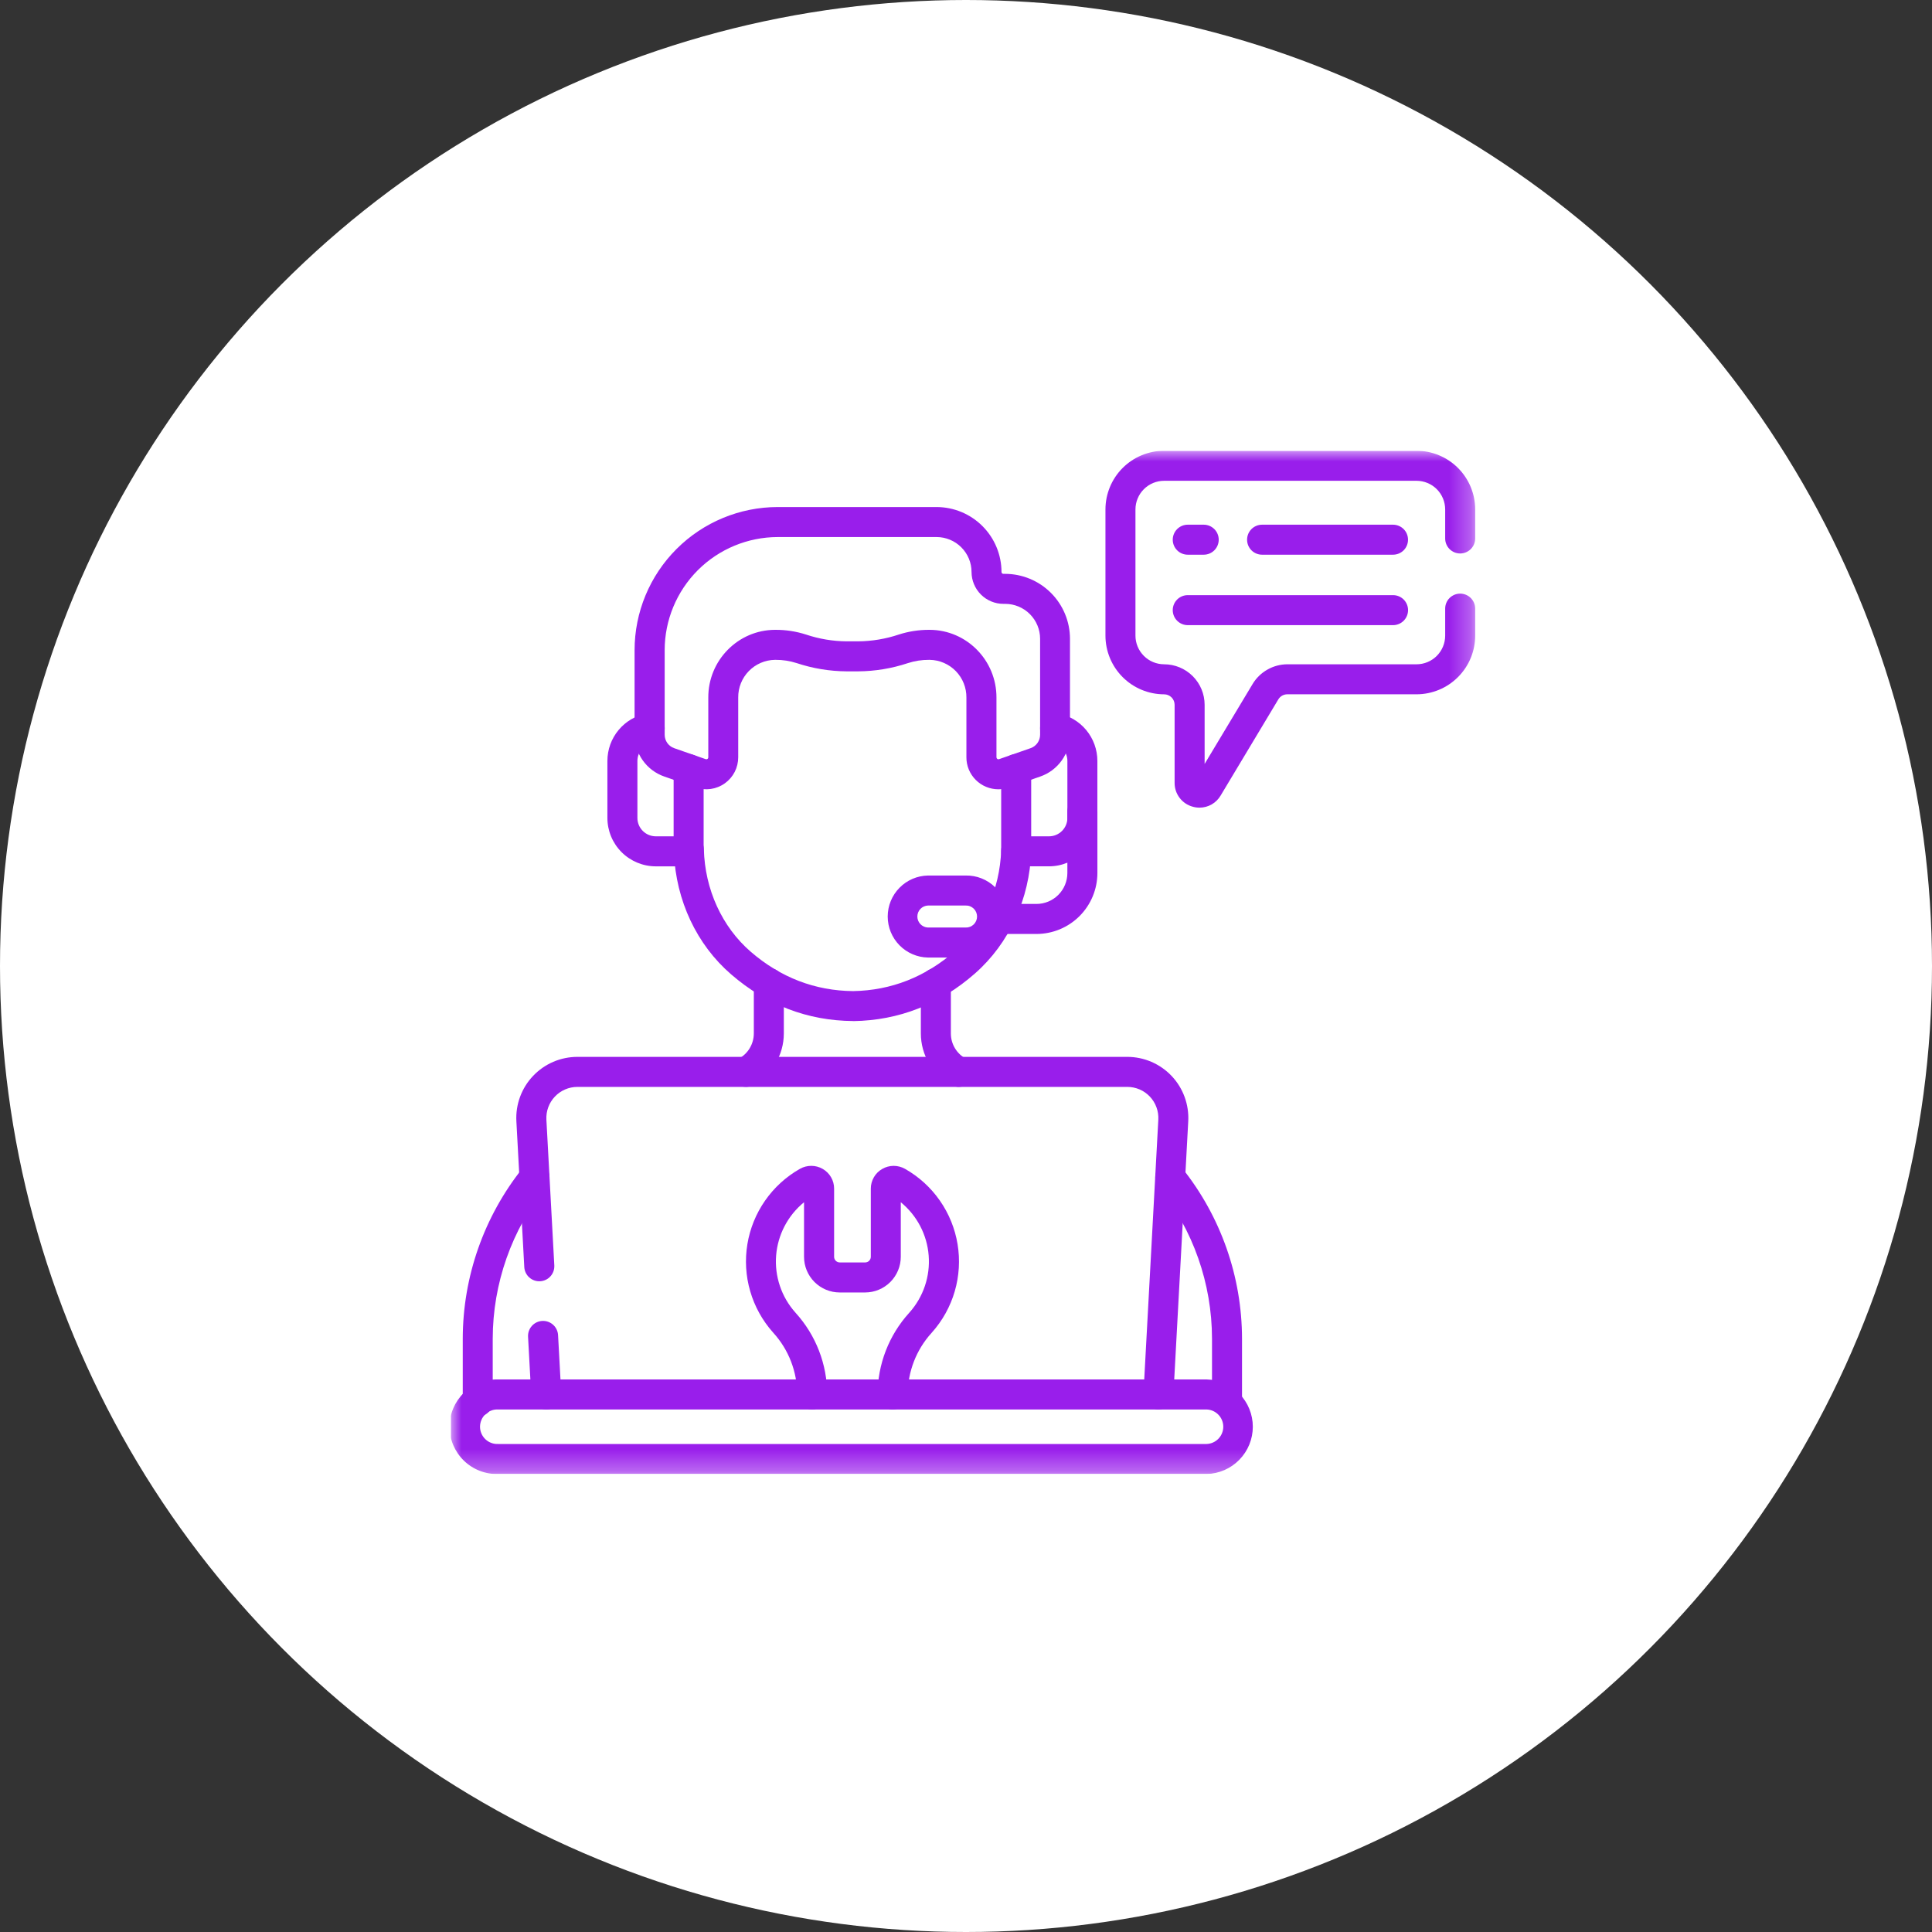 <svg width="90" height="90" viewBox="0 0 90 90" fill="none" xmlns="http://www.w3.org/2000/svg">
<rect x="0" y="0" width="90" height="90" fill="#333333" stroke="none"/>
<circle cx="45" cy="45" r="45" fill="white"/>
<g clip-path="url(#clip0_974_4574)">
<path d="M64.892 25.84H58.793C58.607 25.84 58.43 25.767 58.298 25.636C58.167 25.505 58.094 25.327 58.094 25.142C58.094 24.956 58.167 24.778 58.298 24.647C58.43 24.516 58.607 24.442 58.793 24.442H64.892C65.078 24.442 65.255 24.516 65.387 24.647C65.518 24.778 65.591 24.956 65.591 25.142C65.591 25.327 65.518 25.505 65.387 25.636C65.255 25.767 65.078 25.84 64.892 25.84Z" fill="#991EEB"/>
<path d="M56.074 25.84H55.33C55.145 25.84 54.967 25.767 54.836 25.636C54.705 25.505 54.631 25.327 54.631 25.142C54.631 24.956 54.705 24.778 54.836 24.647C54.967 24.516 55.145 24.442 55.33 24.442H56.074C56.259 24.442 56.437 24.516 56.568 24.647C56.699 24.778 56.773 24.956 56.773 25.142C56.773 25.327 56.699 25.505 56.568 25.636C56.437 25.767 56.259 25.84 56.074 25.84Z" fill="#991EEB"/>
<path d="M64.894 29.122H55.33C55.145 29.122 54.967 29.048 54.836 28.917C54.705 28.786 54.631 28.608 54.631 28.423C54.631 28.237 54.705 28.059 54.836 27.928C54.967 27.797 55.145 27.724 55.33 27.724H64.894C65.079 27.724 65.257 27.797 65.388 27.928C65.519 28.059 65.593 28.237 65.593 28.423C65.593 28.608 65.519 28.786 65.388 28.917C65.257 29.048 65.079 29.122 64.894 29.122Z" fill="#991EEB"/>
<mask id="mask0_974_4574" style="mask-type:luminance" maskUnits="userSpaceOnUse" x="20" y="20" width="49" height="49">
<path d="M68.72 20.97H20.996V68.693H68.72V20.97Z" fill="white"/>
</mask>
<g mask="url(#mask0_974_4574)">
<path d="M48.282 43.508H46.519C46.334 43.508 46.156 43.434 46.025 43.303C45.894 43.172 45.82 42.994 45.82 42.809C45.82 42.623 45.894 42.445 46.025 42.314C46.156 42.183 46.334 42.109 46.519 42.109H48.282C48.664 42.109 49.03 41.957 49.3 41.687C49.57 41.417 49.722 41.051 49.722 40.669V37.809C49.722 37.624 49.796 37.446 49.927 37.315C50.058 37.184 50.236 37.11 50.422 37.11C50.607 37.11 50.785 37.184 50.916 37.315C51.047 37.446 51.121 37.624 51.121 37.809V40.669C51.12 41.422 50.821 42.143 50.289 42.675C49.757 43.208 49.035 43.507 48.282 43.508Z" fill="#991EEB"/>
<path d="M56.214 68.665H23.2C22.906 68.672 22.613 68.621 22.34 68.513C22.066 68.406 21.817 68.245 21.606 68.04C21.396 67.834 21.229 67.589 21.114 67.318C21 67.047 20.941 66.757 20.941 66.463C20.941 66.169 21 65.878 21.114 65.607C21.229 65.336 21.396 65.091 21.606 64.885C21.817 64.68 22.066 64.519 22.34 64.412C22.613 64.305 22.906 64.253 23.2 64.26H56.214C56.788 64.275 57.334 64.513 57.735 64.925C58.136 65.336 58.361 65.888 58.361 66.463C58.361 67.037 58.136 67.589 57.735 68C57.334 68.412 56.788 68.65 56.214 68.665ZM23.2 65.659C23.091 65.654 22.983 65.671 22.882 65.71C22.78 65.748 22.688 65.807 22.609 65.882C22.531 65.957 22.469 66.047 22.426 66.147C22.384 66.247 22.361 66.354 22.361 66.463C22.361 66.571 22.384 66.678 22.426 66.778C22.469 66.878 22.531 66.968 22.609 67.043C22.688 67.118 22.78 67.177 22.882 67.215C22.983 67.254 23.091 67.271 23.2 67.266H56.214C56.421 67.258 56.617 67.169 56.761 67.019C56.904 66.87 56.985 66.67 56.985 66.463C56.985 66.255 56.904 66.055 56.761 65.906C56.617 65.756 56.421 65.667 56.214 65.659H23.2Z" fill="#991EEB"/>
<path d="M41.581 65.658C41.395 65.658 41.218 65.584 41.087 65.453C40.955 65.322 40.882 65.144 40.882 64.959C40.884 63.554 41.407 62.201 42.35 61.16L42.366 61.142C42.687 60.783 42.931 60.362 43.085 59.906C43.239 59.45 43.299 58.967 43.261 58.487C43.224 58.007 43.089 57.54 42.866 57.113C42.642 56.687 42.335 56.31 41.962 56.005V58.546C41.962 58.987 41.786 59.409 41.475 59.721C41.163 60.032 40.741 60.208 40.3 60.208H39.117C38.676 60.208 38.254 60.032 37.942 59.721C37.63 59.409 37.455 58.987 37.455 58.546V56.005C37.082 56.309 36.775 56.686 36.551 57.113C36.328 57.539 36.193 58.007 36.155 58.486C36.117 58.967 36.177 59.449 36.331 59.905C36.484 60.362 36.729 60.782 37.05 61.141L37.066 61.16C38.009 62.201 38.532 63.554 38.534 64.959C38.534 65.144 38.461 65.322 38.33 65.453C38.198 65.584 38.021 65.658 37.835 65.658C37.65 65.658 37.472 65.584 37.341 65.453C37.21 65.322 37.136 65.144 37.136 64.959C37.135 63.899 36.741 62.878 36.03 62.093L36.009 62.069C35.516 61.516 35.153 60.86 34.947 60.149C34.74 59.438 34.696 58.69 34.816 57.959C34.936 57.229 35.218 56.534 35.642 55.927C36.065 55.319 36.619 54.815 37.263 54.449C37.425 54.357 37.609 54.309 37.795 54.31C37.982 54.31 38.165 54.36 38.327 54.454C38.488 54.547 38.623 54.681 38.715 54.842C38.809 55.004 38.857 55.187 38.856 55.374V58.545C38.856 58.615 38.884 58.682 38.933 58.732C38.983 58.781 39.05 58.809 39.119 58.809H40.303C40.373 58.809 40.44 58.781 40.489 58.732C40.539 58.682 40.566 58.615 40.566 58.545V55.374C40.565 55.188 40.614 55.005 40.707 54.843C40.8 54.681 40.934 54.547 41.096 54.455C41.257 54.361 41.44 54.311 41.627 54.31C41.814 54.31 41.997 54.358 42.16 54.45C42.804 54.815 43.358 55.32 43.782 55.928C44.206 56.536 44.488 57.231 44.608 57.962C44.728 58.693 44.683 59.442 44.476 60.153C44.27 60.864 43.906 61.52 43.412 62.073L43.391 62.097C42.681 62.881 42.287 63.901 42.285 64.959C42.285 65.051 42.267 65.142 42.232 65.228C42.196 65.313 42.144 65.39 42.079 65.455C42.013 65.52 41.936 65.572 41.85 65.606C41.765 65.641 41.673 65.659 41.581 65.658Z" fill="#991EEB"/>
<path d="M25.446 65.658C25.267 65.658 25.095 65.59 24.965 65.467C24.835 65.344 24.757 65.176 24.747 64.997L24.599 62.271C24.589 62.086 24.653 61.904 24.777 61.766C24.901 61.627 25.075 61.544 25.26 61.534C25.445 61.524 25.627 61.588 25.765 61.712C25.904 61.836 25.987 62.01 25.997 62.196L26.145 64.922C26.155 65.107 26.091 65.289 25.968 65.427C25.844 65.565 25.67 65.648 25.485 65.658H25.446Z" fill="#991EEB"/>
<path d="M53.965 65.657H53.926C53.741 65.647 53.568 65.564 53.444 65.426C53.32 65.288 53.256 65.106 53.267 64.921L53.959 52.157C53.97 51.961 53.94 51.764 53.872 51.58C53.804 51.395 53.7 51.226 53.565 51.084C53.429 50.941 53.267 50.827 53.086 50.749C52.905 50.672 52.711 50.632 52.514 50.632H26.897C26.701 50.632 26.506 50.672 26.326 50.75C26.145 50.828 25.983 50.941 25.848 51.084C25.712 51.227 25.608 51.395 25.54 51.58C25.472 51.764 25.443 51.961 25.453 52.157L25.822 58.949C25.826 59.041 25.813 59.133 25.783 59.219C25.752 59.306 25.705 59.386 25.643 59.455C25.582 59.523 25.508 59.579 25.425 59.618C25.342 59.658 25.252 59.681 25.16 59.686C25.068 59.691 24.977 59.678 24.89 59.647C24.803 59.617 24.723 59.569 24.655 59.508C24.586 59.447 24.531 59.372 24.491 59.289C24.451 59.206 24.428 59.116 24.423 59.025L24.055 52.233C24.034 51.847 24.092 51.461 24.225 51.098C24.359 50.735 24.564 50.403 24.83 50.123C25.096 49.842 25.416 49.618 25.771 49.465C26.126 49.312 26.509 49.234 26.895 49.233H52.512C52.899 49.233 53.281 49.312 53.637 49.465C53.992 49.618 54.312 49.841 54.578 50.122C54.844 50.403 55.05 50.735 55.183 51.098C55.316 51.461 55.374 51.847 55.353 52.233L54.66 64.998C54.65 65.175 54.573 65.343 54.444 65.466C54.314 65.588 54.143 65.657 53.965 65.657Z" fill="#991EEB"/>
<path d="M57.159 65.991C56.974 65.991 56.796 65.918 56.665 65.787C56.534 65.656 56.46 65.478 56.46 65.292V62.364C56.457 59.789 55.579 57.291 53.97 55.281C53.854 55.136 53.8 54.951 53.821 54.767C53.841 54.582 53.934 54.413 54.078 54.297C54.223 54.181 54.408 54.127 54.593 54.148C54.777 54.168 54.946 54.261 55.062 54.406C56.869 56.665 57.855 59.471 57.858 62.364V65.292C57.858 65.478 57.785 65.656 57.654 65.787C57.523 65.918 57.345 65.991 57.159 65.991Z" fill="#991EEB"/>
<path d="M22.256 65.992C22.07 65.992 21.892 65.918 21.761 65.787C21.63 65.656 21.557 65.478 21.557 65.293V62.364C21.56 59.471 22.546 56.666 24.353 54.406C24.41 54.334 24.481 54.275 24.562 54.231C24.642 54.187 24.731 54.159 24.822 54.149C24.913 54.139 25.006 54.147 25.094 54.172C25.182 54.198 25.264 54.241 25.336 54.298C25.407 54.356 25.467 54.427 25.511 54.507C25.555 54.588 25.583 54.676 25.593 54.768C25.603 54.859 25.595 54.951 25.57 55.039C25.544 55.127 25.501 55.21 25.444 55.281C23.835 57.292 22.957 59.789 22.953 62.364V65.293C22.953 65.478 22.88 65.656 22.749 65.787C22.618 65.918 22.441 65.992 22.256 65.992Z" fill="#991EEB"/>
<path d="M46.508 36.768C46.312 36.768 46.119 36.729 45.938 36.654C45.757 36.58 45.593 36.47 45.454 36.331C45.316 36.193 45.206 36.029 45.131 35.848C45.056 35.667 45.018 35.473 45.019 35.277V32.497C45.024 32.037 44.847 31.593 44.526 31.263C44.205 30.934 43.767 30.745 43.306 30.738H43.279C42.944 30.736 42.612 30.787 42.295 30.89C41.544 31.14 40.757 31.27 39.966 31.274H39.439C38.648 31.269 37.863 31.139 37.113 30.89C36.795 30.788 36.463 30.736 36.13 30.738H36.1C35.64 30.745 35.202 30.934 34.881 31.263C34.561 31.592 34.384 32.035 34.389 32.495V35.277C34.389 35.515 34.333 35.749 34.224 35.961C34.115 36.172 33.957 36.354 33.763 36.492C33.57 36.63 33.346 36.719 33.111 36.753C32.875 36.786 32.635 36.763 32.411 36.685L30.943 36.173C30.539 36.032 30.189 35.769 29.942 35.421C29.694 35.072 29.561 34.655 29.561 34.228V30.285C29.563 28.518 30.265 26.824 31.515 25.575C32.764 24.325 34.459 23.622 36.225 23.62H43.629C44.431 23.621 45.2 23.94 45.767 24.508C46.334 25.075 46.653 25.844 46.654 26.646C46.654 26.669 46.663 26.69 46.679 26.707C46.696 26.723 46.717 26.732 46.74 26.732H46.819C47.621 26.733 48.39 27.052 48.957 27.619C49.524 28.186 49.843 28.955 49.844 29.757V34.228C49.844 34.656 49.711 35.072 49.463 35.421C49.215 35.77 48.865 36.033 48.461 36.173L46.993 36.685C46.837 36.739 46.673 36.767 46.508 36.768ZM43.267 29.34H43.313C45.034 29.348 46.426 30.765 46.419 32.501V35.279C46.419 35.293 46.423 35.307 46.429 35.32C46.436 35.333 46.446 35.344 46.457 35.352C46.469 35.361 46.483 35.366 46.497 35.368C46.511 35.371 46.526 35.369 46.54 35.365L48.008 34.853C48.138 34.808 48.25 34.723 48.33 34.611C48.409 34.499 48.452 34.365 48.452 34.228V29.757C48.452 29.326 48.28 28.912 47.975 28.607C47.67 28.302 47.257 28.131 46.826 28.13H46.743C46.349 28.13 45.972 27.973 45.694 27.695C45.416 27.417 45.259 27.039 45.258 26.646C45.258 26.214 45.086 25.801 44.781 25.496C44.477 25.191 44.063 25.019 43.632 25.018H36.23C34.833 25.02 33.495 25.575 32.507 26.562C31.52 27.55 30.964 28.889 30.963 30.285V34.228C30.963 34.365 31.006 34.499 31.085 34.611C31.165 34.723 31.277 34.808 31.407 34.853L32.875 35.365C32.889 35.369 32.903 35.371 32.917 35.369C32.932 35.367 32.946 35.361 32.957 35.353C32.969 35.344 32.979 35.333 32.985 35.32C32.992 35.307 32.995 35.293 32.995 35.279V32.498C32.987 30.765 34.38 29.348 36.099 29.34H36.13C36.61 29.338 37.087 29.412 37.545 29.559C38.156 29.764 38.795 29.871 39.44 29.876H39.973C40.618 29.871 41.259 29.764 41.871 29.559C42.322 29.414 42.793 29.34 43.267 29.34Z" fill="#991EEB"/>
<path d="M39.746 47.564H39.741C37.623 47.549 35.711 46.818 34.061 45.391C32.453 44.004 31.489 41.946 31.395 39.729C31.371 39.626 31.371 39.52 31.394 39.417C31.417 39.314 31.463 39.218 31.529 39.135C31.594 39.053 31.678 38.986 31.773 38.94C31.867 38.895 31.971 38.871 32.077 38.871H32.089C32.272 38.871 32.447 38.942 32.578 39.07C32.708 39.197 32.784 39.37 32.788 39.553C32.836 41.433 33.633 43.177 34.974 44.337C36.365 45.538 37.969 46.154 39.743 46.169C41.516 46.139 43.115 45.509 44.497 44.296C45.797 43.152 46.578 41.442 46.639 39.603C46.645 39.418 46.724 39.242 46.859 39.115C46.995 38.989 47.175 38.921 47.36 38.927C47.546 38.933 47.721 39.012 47.848 39.148C47.975 39.283 48.043 39.463 48.037 39.648C47.967 41.872 47.01 43.949 45.42 45.346C43.781 46.787 41.876 47.534 39.758 47.567L39.746 47.564Z" fill="#991EEB"/>
<path d="M32.079 40.358H30.548C29.951 40.357 29.378 40.119 28.956 39.697C28.533 39.274 28.296 38.702 28.295 38.104V35.448C28.295 34.921 28.479 34.411 28.816 34.007C29.153 33.602 29.621 33.328 30.139 33.233C30.321 33.2 30.51 33.24 30.662 33.345C30.815 33.45 30.92 33.612 30.953 33.794C30.987 33.977 30.947 34.165 30.841 34.318C30.736 34.47 30.575 34.575 30.392 34.608C30.196 34.645 30.019 34.748 29.891 34.901C29.763 35.055 29.693 35.248 29.693 35.447V38.104C29.693 38.33 29.784 38.548 29.944 38.708C30.104 38.868 30.321 38.958 30.548 38.959H31.38V35.827C31.38 35.641 31.454 35.464 31.585 35.333C31.716 35.201 31.894 35.128 32.079 35.128C32.264 35.128 32.442 35.201 32.573 35.333C32.704 35.464 32.778 35.641 32.778 35.827V39.658C32.778 39.844 32.704 40.022 32.573 40.153C32.442 40.284 32.264 40.358 32.079 40.358Z" fill="#991EEB"/>
<path d="M48.868 40.357H47.338C47.152 40.357 46.974 40.283 46.843 40.152C46.712 40.021 46.639 39.843 46.639 39.658V35.827C46.639 35.641 46.712 35.464 46.843 35.333C46.974 35.201 47.152 35.128 47.338 35.128C47.523 35.128 47.701 35.201 47.832 35.333C47.963 35.464 48.037 35.641 48.037 35.827V38.959H48.868C49.095 38.959 49.312 38.868 49.472 38.708C49.633 38.548 49.723 38.33 49.723 38.104V35.447C49.723 35.248 49.653 35.055 49.525 34.901C49.397 34.748 49.22 34.644 49.024 34.608C48.934 34.592 48.847 34.557 48.77 34.508C48.693 34.458 48.627 34.393 48.575 34.318C48.47 34.165 48.429 33.977 48.463 33.794C48.496 33.612 48.601 33.45 48.754 33.345C48.906 33.24 49.095 33.2 49.277 33.233C49.795 33.329 50.263 33.602 50.599 34.007C50.936 34.412 51.12 34.922 51.12 35.448V38.104C51.12 38.702 50.882 39.274 50.46 39.696C50.038 40.118 49.465 40.356 48.868 40.357Z" fill="#991EEB"/>
<path d="M44.983 44.606H43.228C42.728 44.597 42.251 44.391 41.901 44.034C41.55 43.677 41.353 43.196 41.353 42.696C41.353 42.195 41.55 41.714 41.901 41.357C42.251 41 42.728 40.794 43.228 40.785H44.983C45.237 40.78 45.489 40.825 45.725 40.919C45.962 41.013 46.177 41.153 46.358 41.331C46.539 41.509 46.683 41.721 46.782 41.956C46.88 42.19 46.931 42.441 46.931 42.696C46.931 42.95 46.88 43.201 46.782 43.435C46.683 43.67 46.539 43.882 46.358 44.06C46.177 44.238 45.962 44.378 45.725 44.471C45.489 44.565 45.237 44.611 44.983 44.606ZM43.228 42.183C43.096 42.188 42.97 42.244 42.878 42.339C42.785 42.435 42.734 42.563 42.734 42.696C42.734 42.828 42.785 42.956 42.878 43.051C42.97 43.147 43.096 43.203 43.228 43.208H44.983C45.052 43.211 45.121 43.199 45.185 43.175C45.249 43.15 45.308 43.113 45.358 43.065C45.408 43.017 45.447 42.96 45.474 42.896C45.501 42.833 45.515 42.764 45.515 42.696C45.515 42.627 45.501 42.558 45.474 42.495C45.447 42.431 45.408 42.374 45.358 42.326C45.308 42.278 45.249 42.241 45.185 42.216C45.121 42.191 45.052 42.18 44.983 42.183H43.228Z" fill="#991EEB"/>
<path d="M44.662 50.632C44.546 50.632 44.431 50.603 44.33 50.547C43.896 50.313 43.534 49.966 43.282 49.543C43.03 49.12 42.897 48.636 42.897 48.144V45.801C42.897 45.615 42.97 45.437 43.101 45.306C43.232 45.175 43.41 45.102 43.596 45.102C43.781 45.102 43.959 45.175 44.09 45.306C44.221 45.437 44.295 45.615 44.295 45.801V48.144C44.295 48.384 44.359 48.62 44.483 48.827C44.606 49.034 44.782 49.203 44.994 49.318C45.131 49.392 45.239 49.509 45.302 49.652C45.364 49.795 45.378 49.954 45.339 50.105C45.301 50.256 45.213 50.39 45.09 50.485C44.967 50.581 44.815 50.632 44.66 50.632H44.662Z" fill="#991EEB"/>
<path d="M34.747 50.631C34.591 50.631 34.44 50.58 34.317 50.484C34.194 50.389 34.107 50.255 34.069 50.104C34.03 49.954 34.043 49.794 34.105 49.652C34.168 49.509 34.276 49.392 34.413 49.318C34.625 49.203 34.802 49.034 34.926 48.827C35.049 48.62 35.115 48.384 35.116 48.143V45.793C35.116 45.607 35.19 45.43 35.321 45.298C35.452 45.167 35.63 45.094 35.815 45.094C36 45.094 36.178 45.167 36.309 45.298C36.44 45.43 36.514 45.607 36.514 45.793V48.143C36.513 48.636 36.38 49.119 36.127 49.542C35.875 49.965 35.513 50.311 35.08 50.546C34.978 50.602 34.863 50.631 34.747 50.631Z" fill="#991EEB"/>
<path d="M55.879 37.624C55.773 37.624 55.667 37.609 55.565 37.58C55.32 37.515 55.105 37.37 54.952 37.169C54.798 36.968 54.716 36.721 54.718 36.468V32.833C54.718 32.703 54.667 32.579 54.575 32.487C54.483 32.395 54.359 32.344 54.229 32.344C53.504 32.343 52.809 32.055 52.297 31.542C51.785 31.03 51.497 30.335 51.496 29.61V23.731C51.497 23.007 51.785 22.312 52.297 21.8C52.809 21.288 53.504 21 54.228 20.999H65.988C66.712 21 67.407 21.288 67.919 21.8C68.431 22.312 68.719 23.007 68.72 23.731V25.084C68.72 25.269 68.646 25.447 68.515 25.578C68.384 25.709 68.206 25.783 68.021 25.783C67.835 25.783 67.658 25.709 67.526 25.578C67.395 25.447 67.322 25.269 67.322 25.084V23.731C67.321 23.377 67.181 23.038 66.931 22.788C66.681 22.538 66.341 22.398 65.988 22.397H54.23C53.876 22.397 53.537 22.537 53.286 22.788C53.035 23.038 52.895 23.377 52.894 23.731V29.61C52.894 29.964 53.035 30.303 53.285 30.553C53.535 30.804 53.874 30.944 54.228 30.945C54.729 30.945 55.209 31.144 55.563 31.498C55.917 31.852 56.116 32.332 56.116 32.832V35.587L58.353 31.861C58.521 31.583 58.758 31.352 59.042 31.192C59.325 31.031 59.645 30.946 59.97 30.945H65.99C66.344 30.945 66.682 30.803 66.932 30.553C67.181 30.303 67.322 29.964 67.322 29.61V28.352C67.322 28.166 67.395 27.989 67.526 27.858C67.658 27.727 67.835 27.653 68.021 27.653C68.206 27.653 68.384 27.727 68.515 27.858C68.646 27.989 68.72 28.166 68.72 28.352V29.61C68.719 30.335 68.431 31.029 67.919 31.541C67.407 32.054 66.712 32.342 65.988 32.343H59.968C59.884 32.343 59.801 32.365 59.727 32.406C59.654 32.448 59.592 32.508 59.549 32.58L56.861 37.061C56.76 37.232 56.617 37.374 56.445 37.473C56.273 37.571 56.078 37.623 55.879 37.624Z" fill="#991EEB"/>
</g>
</g>
<defs>
<clipPath id="clip0_974_4574">
<rect width="47.724" height="47.665" fill="white" transform="translate(21 21)"/>
</clipPath>
</defs>
</svg>

